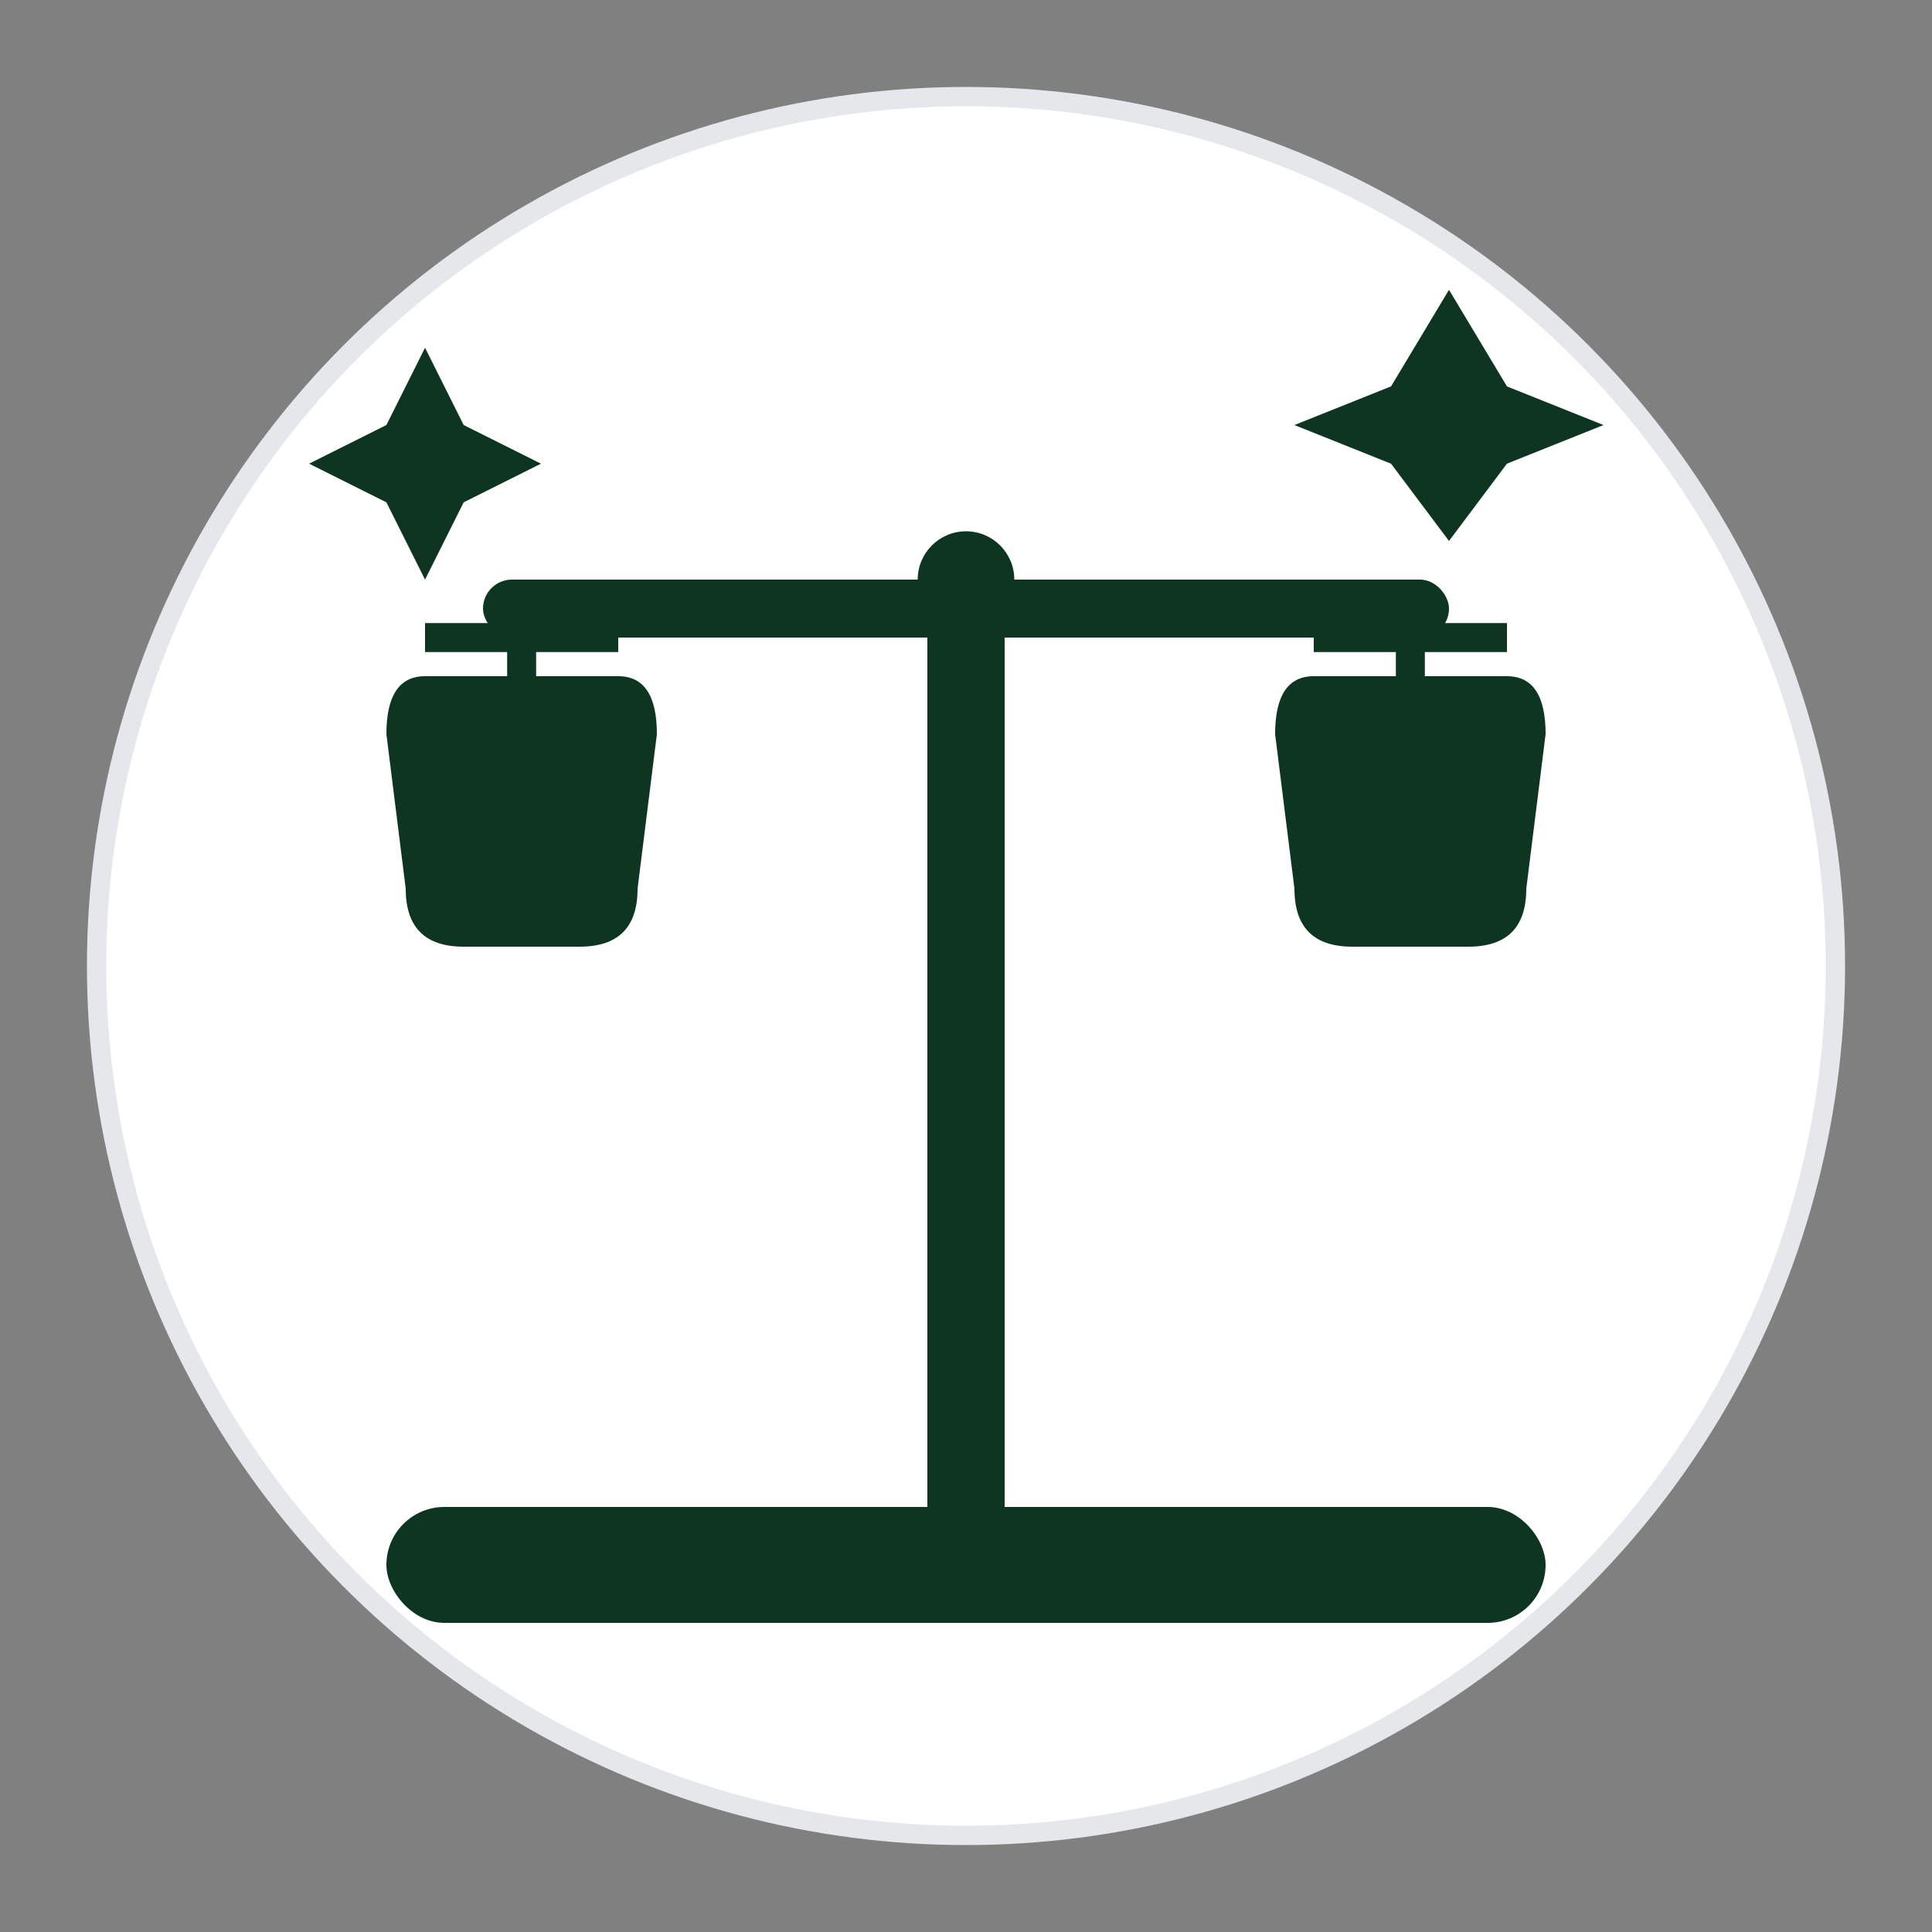 <svg xmlns="http://www.w3.org/2000/svg" viewBox="0 0 100 100">
  <rect x="0" y="0" width="100" height="100" fill="#808080" stroke="none"/>
  <!-- Fundo branco circular -->
  <circle cx="50" cy="50" r="45" fill="#ffffff" stroke="#e5e7eb" stroke-width="1"/>
  
  <!-- Estrelas -->
  <g fill="#0d3521">
    <!-- Estrela esquerda -->
    <path d="M22 18 L24 22 L28 24 L24 26 L22 30 L20 26 L16 24 L20 22 Z"/>
    <!-- Estrela direita -->
    <path d="M75 15 L78 20 L83 22 L78 24 L75 28 L72 24 L67 22 L72 20 Z"/>
  </g>
  
  <!-- Base da balança -->
  <rect x="20" y="78" width="60" height="6" rx="3" fill="#0d3521"/>
  
  <!-- Haste principal -->
  <rect x="48" y="30" width="4" height="48" fill="#0d3521"/>
  
  <!-- Travessa horizontal -->
  <rect x="25" y="30" width="50" height="3" rx="1.5" fill="#0d3521"/>
  
  <!-- Prato esquerdo -->
  <path d="M20 38 Q20 35, 22 35 L32 35 Q34 35, 34 38 L33 46 Q33 49, 30 49 L24 49 Q21 49, 21 46 Z" fill="#0d3521"/>
  
  <!-- Corrente esquerda -->
  <line x1="27" y1="33" x2="27" y2="38" stroke="#0d3521" stroke-width="1.5"/>
  <line x1="22" y1="33" x2="32" y2="33" stroke="#0d3521" stroke-width="1.5"/>
  
  <!-- Prato direito -->
  <path d="M66 38 Q66 35, 68 35 L78 35 Q80 35, 80 38 L79 46 Q79 49, 76 49 L70 49 Q67 49, 67 46 Z" fill="#0d3521"/>
  
  <!-- Corrente direita -->
  <line x1="73" y1="33" x2="73" y2="38" stroke="#0d3521" stroke-width="1.5"/>
  <line x1="68" y1="33" x2="78" y2="33" stroke="#0d3521" stroke-width="1.5"/>
  
  <!-- Suporte central -->
  <circle cx="50" cy="30" r="2.5" fill="#0d3521"/>
</svg>